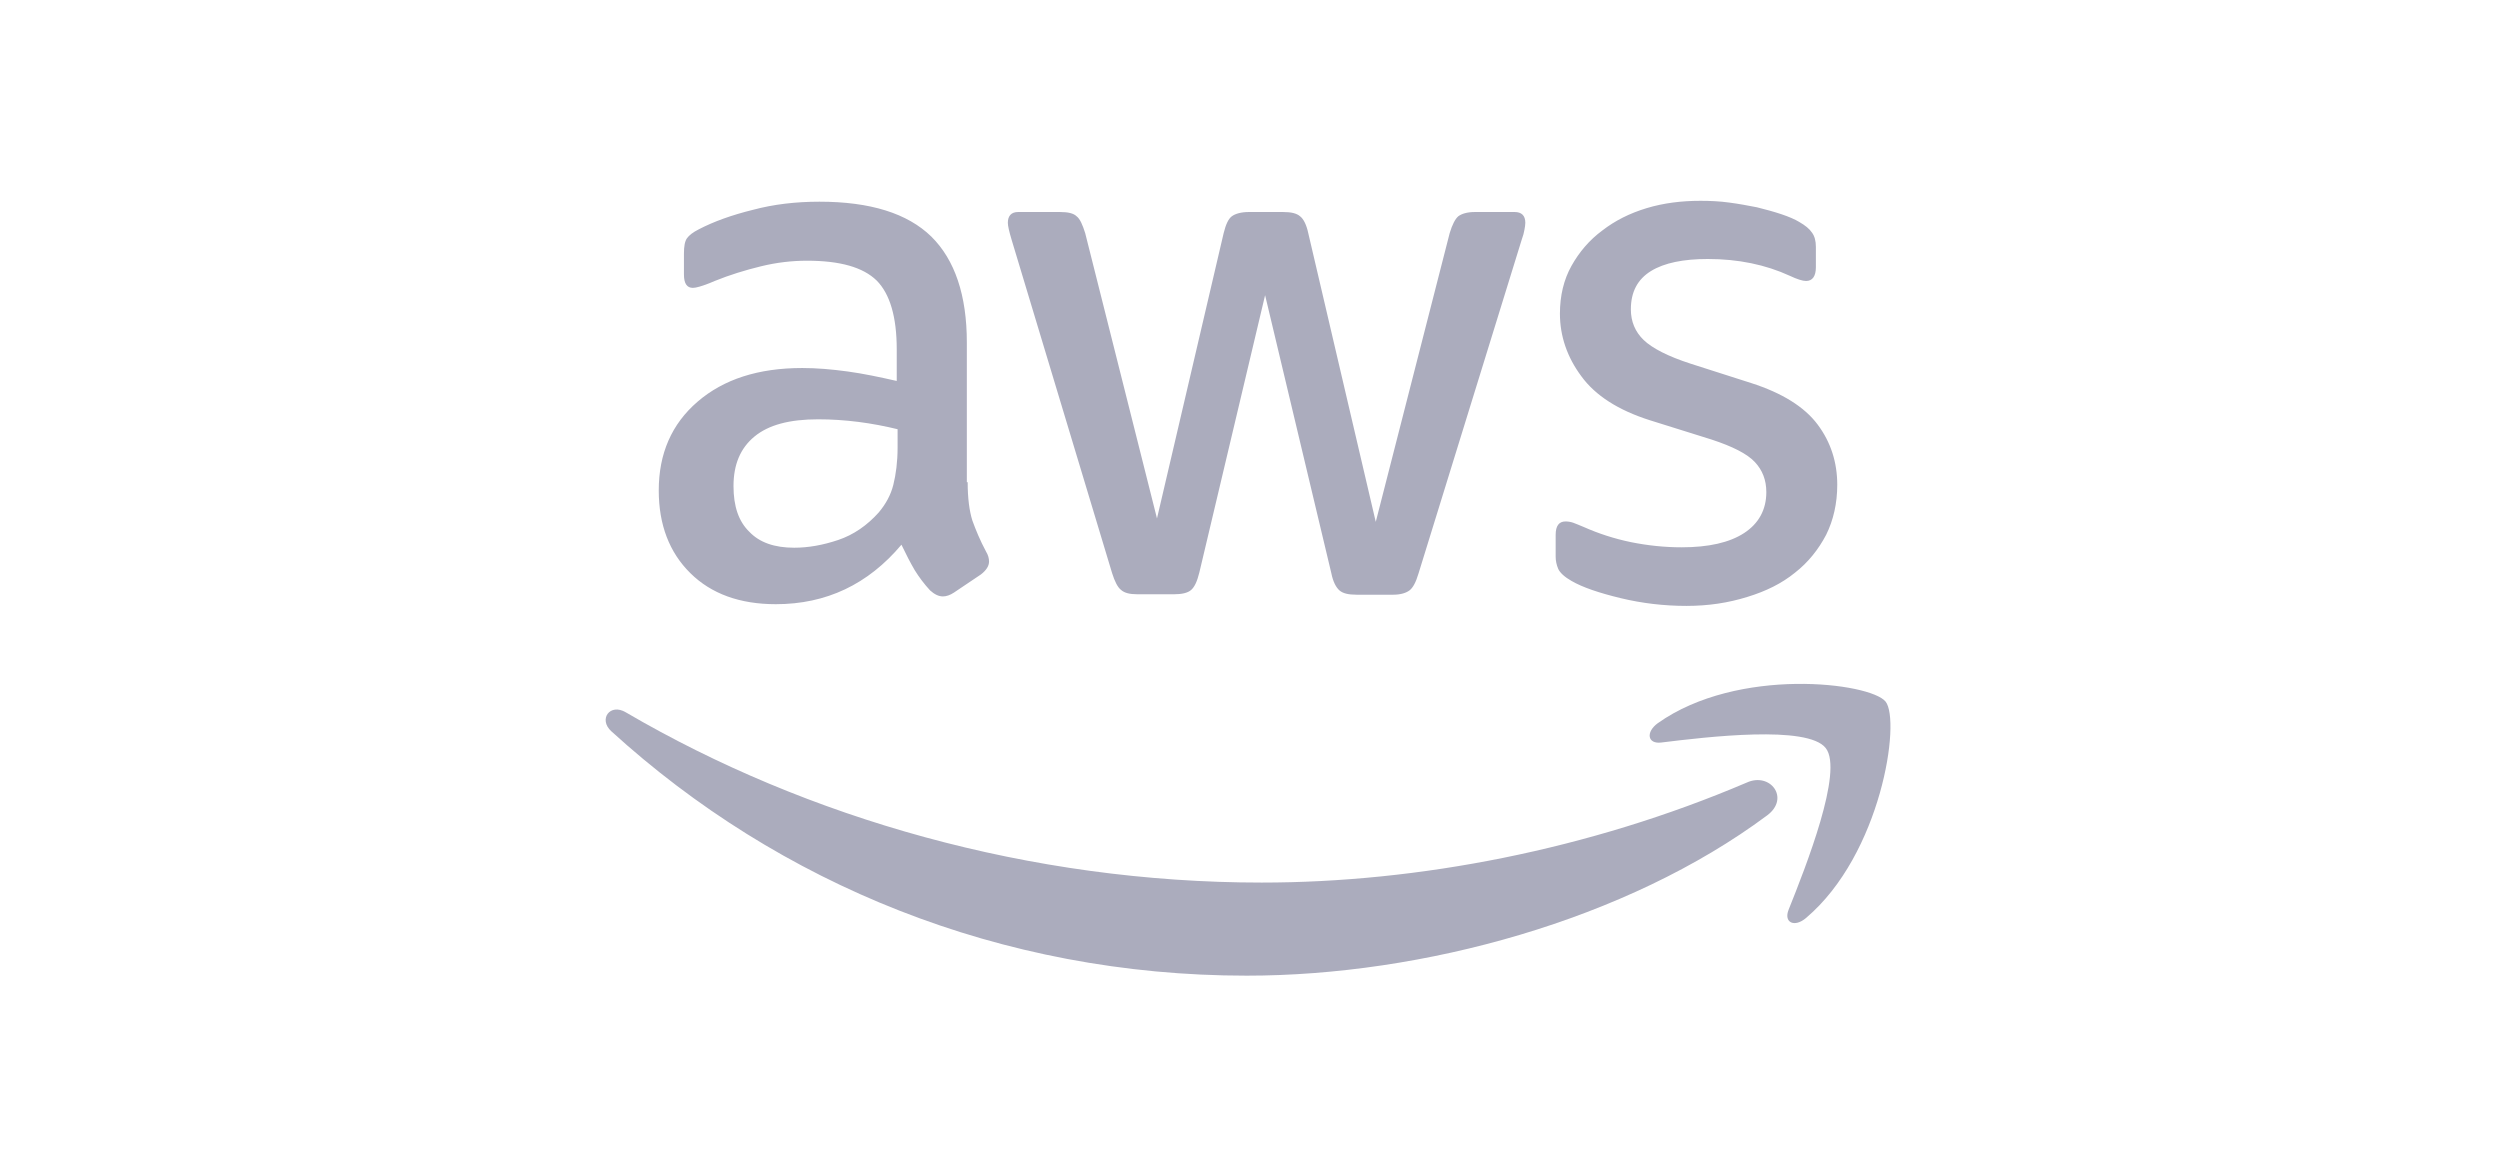 <svg width="102" height="48" viewBox="0 0 102 48" fill="none" xmlns="http://www.w3.org/2000/svg">
<g clip-path="url(#clip0_2170_807)">
<path d="M39.481 19.675C39.481 20.325 39.551 20.853 39.673 21.239C39.813 21.626 39.987 22.048 40.231 22.505C40.318 22.646 40.353 22.787 40.353 22.91C40.353 23.086 40.248 23.262 40.022 23.437L38.923 24.176C38.767 24.281 38.61 24.334 38.47 24.334C38.296 24.334 38.121 24.246 37.947 24.088C37.703 23.824 37.494 23.543 37.32 23.262C37.145 22.963 36.971 22.628 36.779 22.224C35.419 23.842 33.711 24.651 31.653 24.651C30.189 24.651 29.021 24.229 28.167 23.385C27.312 22.541 26.877 21.415 26.877 20.009C26.877 18.514 27.399 17.301 28.463 16.387C29.526 15.473 30.939 15.015 32.734 15.015C33.327 15.015 33.937 15.068 34.582 15.156C35.227 15.244 35.89 15.385 36.587 15.543V14.259C36.587 12.923 36.308 11.991 35.768 11.446C35.21 10.901 34.269 10.637 32.926 10.637C32.316 10.637 31.688 10.708 31.043 10.866C30.398 11.024 29.77 11.217 29.16 11.464C28.881 11.587 28.672 11.657 28.55 11.692C28.428 11.727 28.341 11.745 28.271 11.745C28.027 11.745 27.905 11.569 27.905 11.2V10.338C27.905 10.057 27.94 9.846 28.027 9.723C28.114 9.6 28.271 9.477 28.515 9.354C29.125 9.037 29.858 8.774 30.712 8.563C31.566 8.334 32.473 8.229 33.432 8.229C35.506 8.229 37.023 8.703 37.999 9.653C38.958 10.602 39.447 12.044 39.447 13.978V19.675H39.481ZM32.403 22.347C32.978 22.347 33.571 22.242 34.199 22.031C34.827 21.82 35.384 21.433 35.855 20.905C36.134 20.571 36.343 20.202 36.448 19.78C36.553 19.358 36.622 18.848 36.622 18.25V17.512C36.117 17.389 35.576 17.284 35.018 17.213C34.46 17.143 33.92 17.108 33.379 17.108C32.211 17.108 31.357 17.336 30.782 17.811C30.206 18.286 29.927 18.954 29.927 19.833C29.927 20.659 30.137 21.275 30.573 21.697C30.991 22.136 31.601 22.347 32.403 22.347ZM46.403 24.246C46.089 24.246 45.88 24.193 45.74 24.07C45.601 23.965 45.479 23.719 45.374 23.385L41.277 9.793C41.172 9.442 41.12 9.213 41.12 9.09C41.12 8.809 41.26 8.65 41.539 8.65H43.247C43.578 8.65 43.805 8.703 43.927 8.826C44.067 8.932 44.171 9.178 44.276 9.512L47.205 21.152L49.925 9.512C50.012 9.16 50.116 8.932 50.256 8.826C50.395 8.721 50.639 8.65 50.953 8.65H52.348C52.679 8.65 52.906 8.703 53.045 8.826C53.185 8.932 53.307 9.178 53.377 9.512L56.131 21.292L59.147 9.512C59.252 9.16 59.374 8.932 59.496 8.826C59.635 8.721 59.862 8.65 60.176 8.65H61.797C62.076 8.65 62.233 8.791 62.233 9.09C62.233 9.178 62.216 9.266 62.198 9.371C62.181 9.477 62.146 9.618 62.076 9.811L57.874 23.402C57.77 23.754 57.648 23.982 57.508 24.088C57.369 24.193 57.142 24.264 56.846 24.264H55.346C55.015 24.264 54.789 24.211 54.649 24.088C54.51 23.965 54.388 23.736 54.318 23.385L51.616 12.044L48.931 23.367C48.844 23.719 48.739 23.947 48.599 24.07C48.46 24.193 48.216 24.246 47.902 24.246H46.403ZM68.806 24.721C67.899 24.721 66.993 24.615 66.121 24.404C65.249 24.193 64.569 23.965 64.116 23.701C63.837 23.543 63.645 23.367 63.575 23.209C63.506 23.05 63.471 22.875 63.471 22.716V21.82C63.471 21.451 63.61 21.275 63.872 21.275C63.977 21.275 64.081 21.292 64.186 21.327C64.29 21.363 64.447 21.433 64.621 21.503C65.214 21.767 65.859 21.978 66.539 22.119C67.237 22.259 67.917 22.33 68.614 22.33C69.712 22.33 70.567 22.136 71.159 21.749C71.752 21.363 72.066 20.8 72.066 20.079C72.066 19.587 71.909 19.182 71.595 18.848C71.281 18.514 70.689 18.215 69.834 17.934L67.306 17.143C66.034 16.738 65.092 16.141 64.517 15.349C63.942 14.576 63.645 13.714 63.645 12.8C63.645 12.062 63.802 11.411 64.116 10.848C64.43 10.286 64.848 9.793 65.371 9.407C65.894 9.002 66.487 8.703 67.184 8.492C67.882 8.281 68.614 8.193 69.381 8.193C69.765 8.193 70.166 8.211 70.549 8.264C70.95 8.316 71.316 8.387 71.682 8.457C72.031 8.545 72.362 8.633 72.676 8.738C72.99 8.844 73.234 8.949 73.408 9.055C73.653 9.196 73.827 9.336 73.931 9.494C74.036 9.635 74.088 9.829 74.088 10.075V10.901C74.088 11.27 73.949 11.464 73.687 11.464C73.548 11.464 73.321 11.393 73.025 11.253C72.031 10.796 70.915 10.567 69.677 10.567C68.684 10.567 67.899 10.725 67.359 11.059C66.818 11.393 66.539 11.903 66.539 12.624C66.539 13.116 66.714 13.538 67.062 13.873C67.411 14.207 68.056 14.541 68.98 14.839L71.456 15.631C72.711 16.035 73.618 16.598 74.158 17.319C74.698 18.04 74.96 18.866 74.96 19.78C74.96 20.536 74.803 21.222 74.507 21.82C74.193 22.418 73.775 22.945 73.234 23.367C72.694 23.806 72.049 24.123 71.299 24.352C70.514 24.598 69.695 24.721 68.806 24.721Z" fill="#ABACBD"/>
<path fill-rule="evenodd" clip-rule="evenodd" d="M72.102 33.266C66.366 37.538 58.033 39.807 50.867 39.807C40.825 39.807 31.777 36.062 24.943 29.837C24.402 29.345 24.89 28.677 25.535 29.064C32.928 33.389 42.046 36.009 51.477 36.009C57.841 36.009 64.832 34.673 71.265 31.93C72.224 31.49 73.044 32.563 72.102 33.266Z" fill="#ABACBD"/>
<path fill-rule="evenodd" clip-rule="evenodd" d="M74.491 30.523C73.759 29.574 69.645 30.066 67.779 30.295C67.221 30.365 67.134 29.873 67.64 29.504C70.917 27.183 76.305 27.851 76.932 28.625C77.56 29.416 76.758 34.849 73.689 37.451C73.219 37.855 72.765 37.644 72.975 37.117C73.672 35.376 75.224 31.455 74.491 30.523Z" fill="#ABACBD"/>
</g>
<defs>
<clipPath id="clip0_2170_807">
<rect width="53" height="32" fill="white" transform="translate(24.42 8)"/>
</clipPath>
</defs>
</svg>
